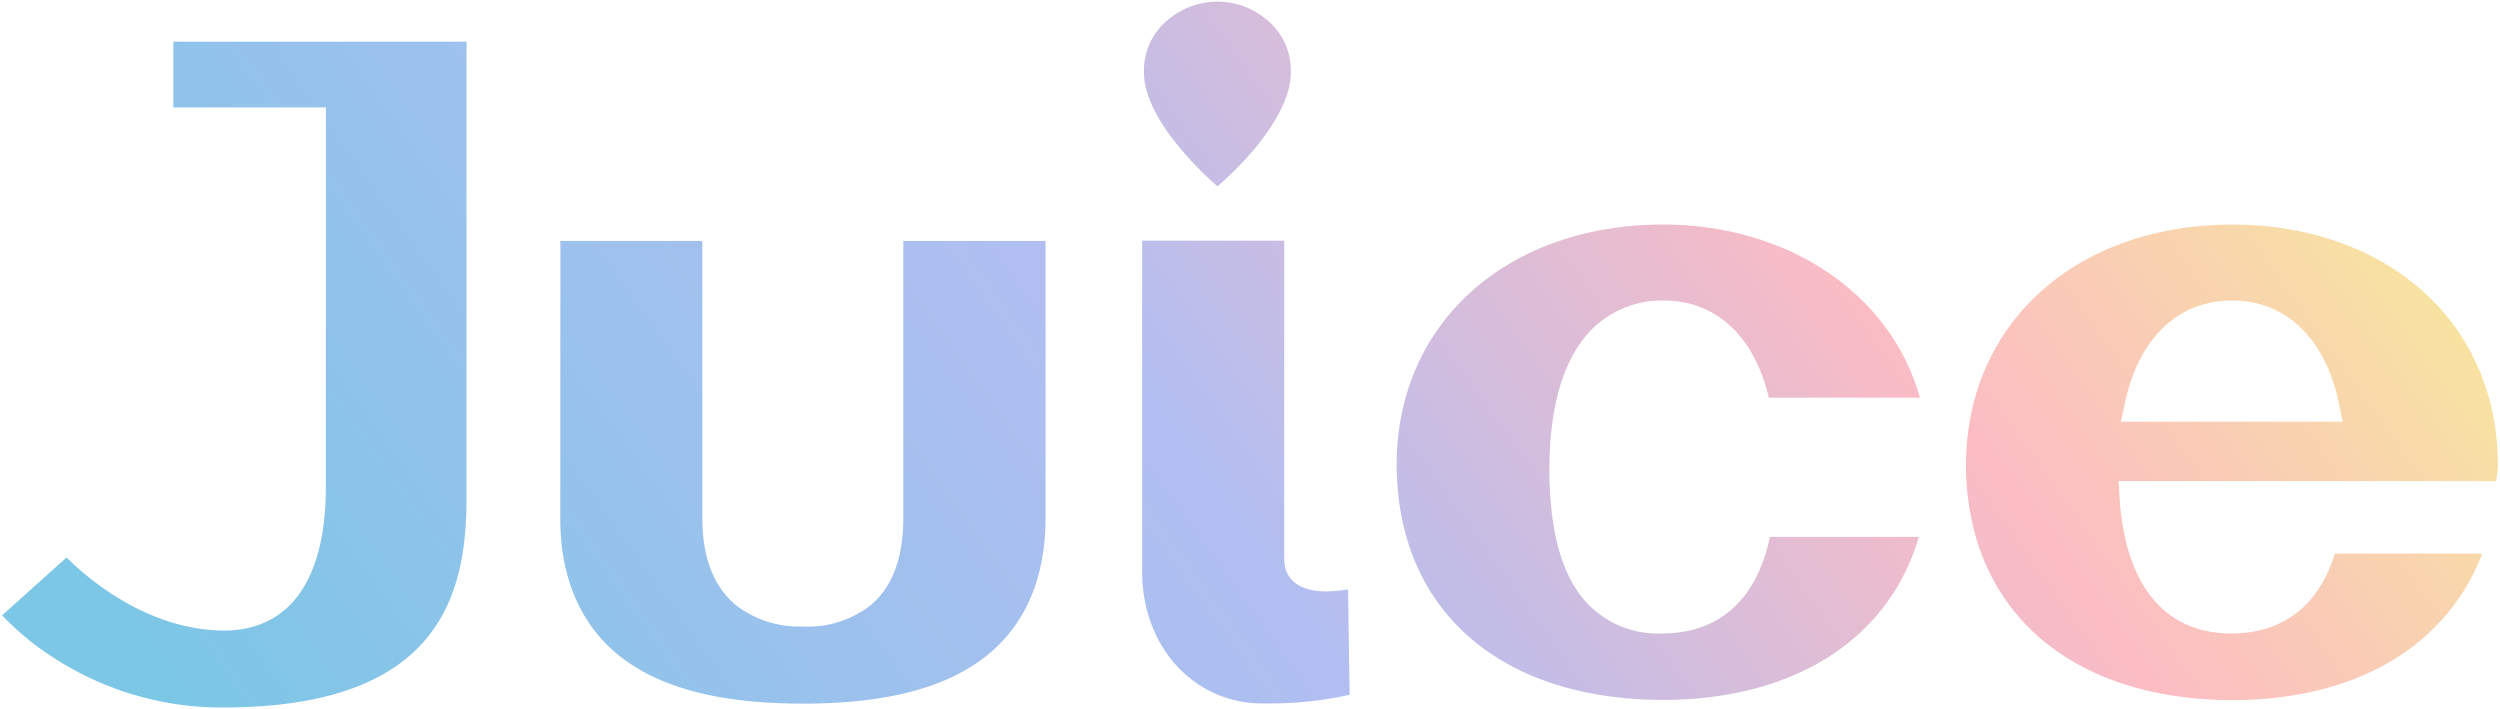 <svg xmlns="http://www.w3.org/2000/svg" xmlns:xlink="http://www.w3.org/1999/xlink" width="275" height="78" viewBox="0 0 275 78"><defs><style>.cls-1{fill:url(#grad);}</style><linearGradient id="grad" x1="0" y1="0.6" x2="1" y2="0.4" gradientUnits="objectBoundingBox"><stop offset="0" stop-color="#7cc6e6"/><stop offset="0.45" stop-color="#b2bef1"/><stop offset="0.75" stop-color="#fbbcc4"/><stop offset="1" stop-color="#f7e89c"/></linearGradient></defs><path id="Juice_logo" data-name="Juice logo" class="cls-1" d="M35.137,11.813H19.067V4.581H51.318V55c-.039,10.583-3.1,22.763-26.641,22.823A33.859,33.859,0,0,1,5.9,72.349,29.4,29.4,0,0,1,.238,67.682l7.085-6.361c2.112,2.119,8.8,8.018,17.354,8.038,7.2-.02,11.169-5.616,11.169-15.8V11.81Zm53.182,57.1a11.372,11.372,0,0,1-7.367-2.345C78.5,64.529,77.259,61.318,77.259,57V26.5H61.642l-.011,30.66c.011,6.544,2.353,11.817,6.767,15.19,4.445,3.393,10.962,5.05,19.923,5.05s15.491-1.657,19.922-5.05c4.428-3.373,6.769-8.626,6.769-15.35V26.5H99.364V57c0,4.322-1.184,7.532-3.545,9.532a11.21,11.21,0,0,1-7.5,2.387Zm57.54-3.859c-2.9,0-4.582-1.294-4.593-3.534V26.475H125.637V62.891c0,8.241,5.691,14.485,13.228,14.485a40.683,40.683,0,0,0,9.591-.951l-.167-11.594a15.721,15.721,0,0,1-2.431.225Zm-11.931-44.56a38.653,38.653,0,0,0,3.677-3.653c2.8-3.233,4.4-6.424,4.384-8.809A7.244,7.244,0,0,0,139.1,1.973a8.369,8.369,0,0,0-10.361,0,7.188,7.188,0,0,0-2.9,6.059c-.02,2.385,1.592,5.576,4.417,8.789a36.556,36.556,0,0,0,3.666,3.676Zm49.063,12.565c5.778,0,9.966,3.9,11.583,10.685H211.19c-3.2-11.411-14.431-19.029-28.29-19.049-17.218.043-29.258,10.908-29.269,26.421.05,15.916,11.272,25.833,29.269,25.873,14.452,0,24.9-6.687,28.173-17.935h-16.38c-1.441,6.867-5.57,10.626-11.84,10.626a10.672,10.672,0,0,1-9.642-5.133c-1.845-3.008-2.759-7.23-2.78-12.908.02-6.2,1.217-10.926,3.556-14.1a10.839,10.839,0,0,1,9-4.477ZM274.762,51.1l-.01.483-.166,1.334H233.042l.051.769.047.828c.564,9.777,4.928,15.17,12.3,15.17,5.711,0,9.661-3.113,11.39-8.789h16.218c-3.971,10.283-13.958,16.1-27.518,16.119-17.74-.06-28.96-9.8-29.276-25.408v-.345c0-15.653,12.05-26.519,29.276-26.561,17.2.045,29.229,10.91,29.229,26.4Zm-17.077-4.708-.177-.888-.189-.929c-1.409-7.192-5.786-11.514-11.712-11.514h-.159c-5.925,0-10.334,4.3-11.756,11.534l-.2.908-.2.888h24.393Z"/></svg>